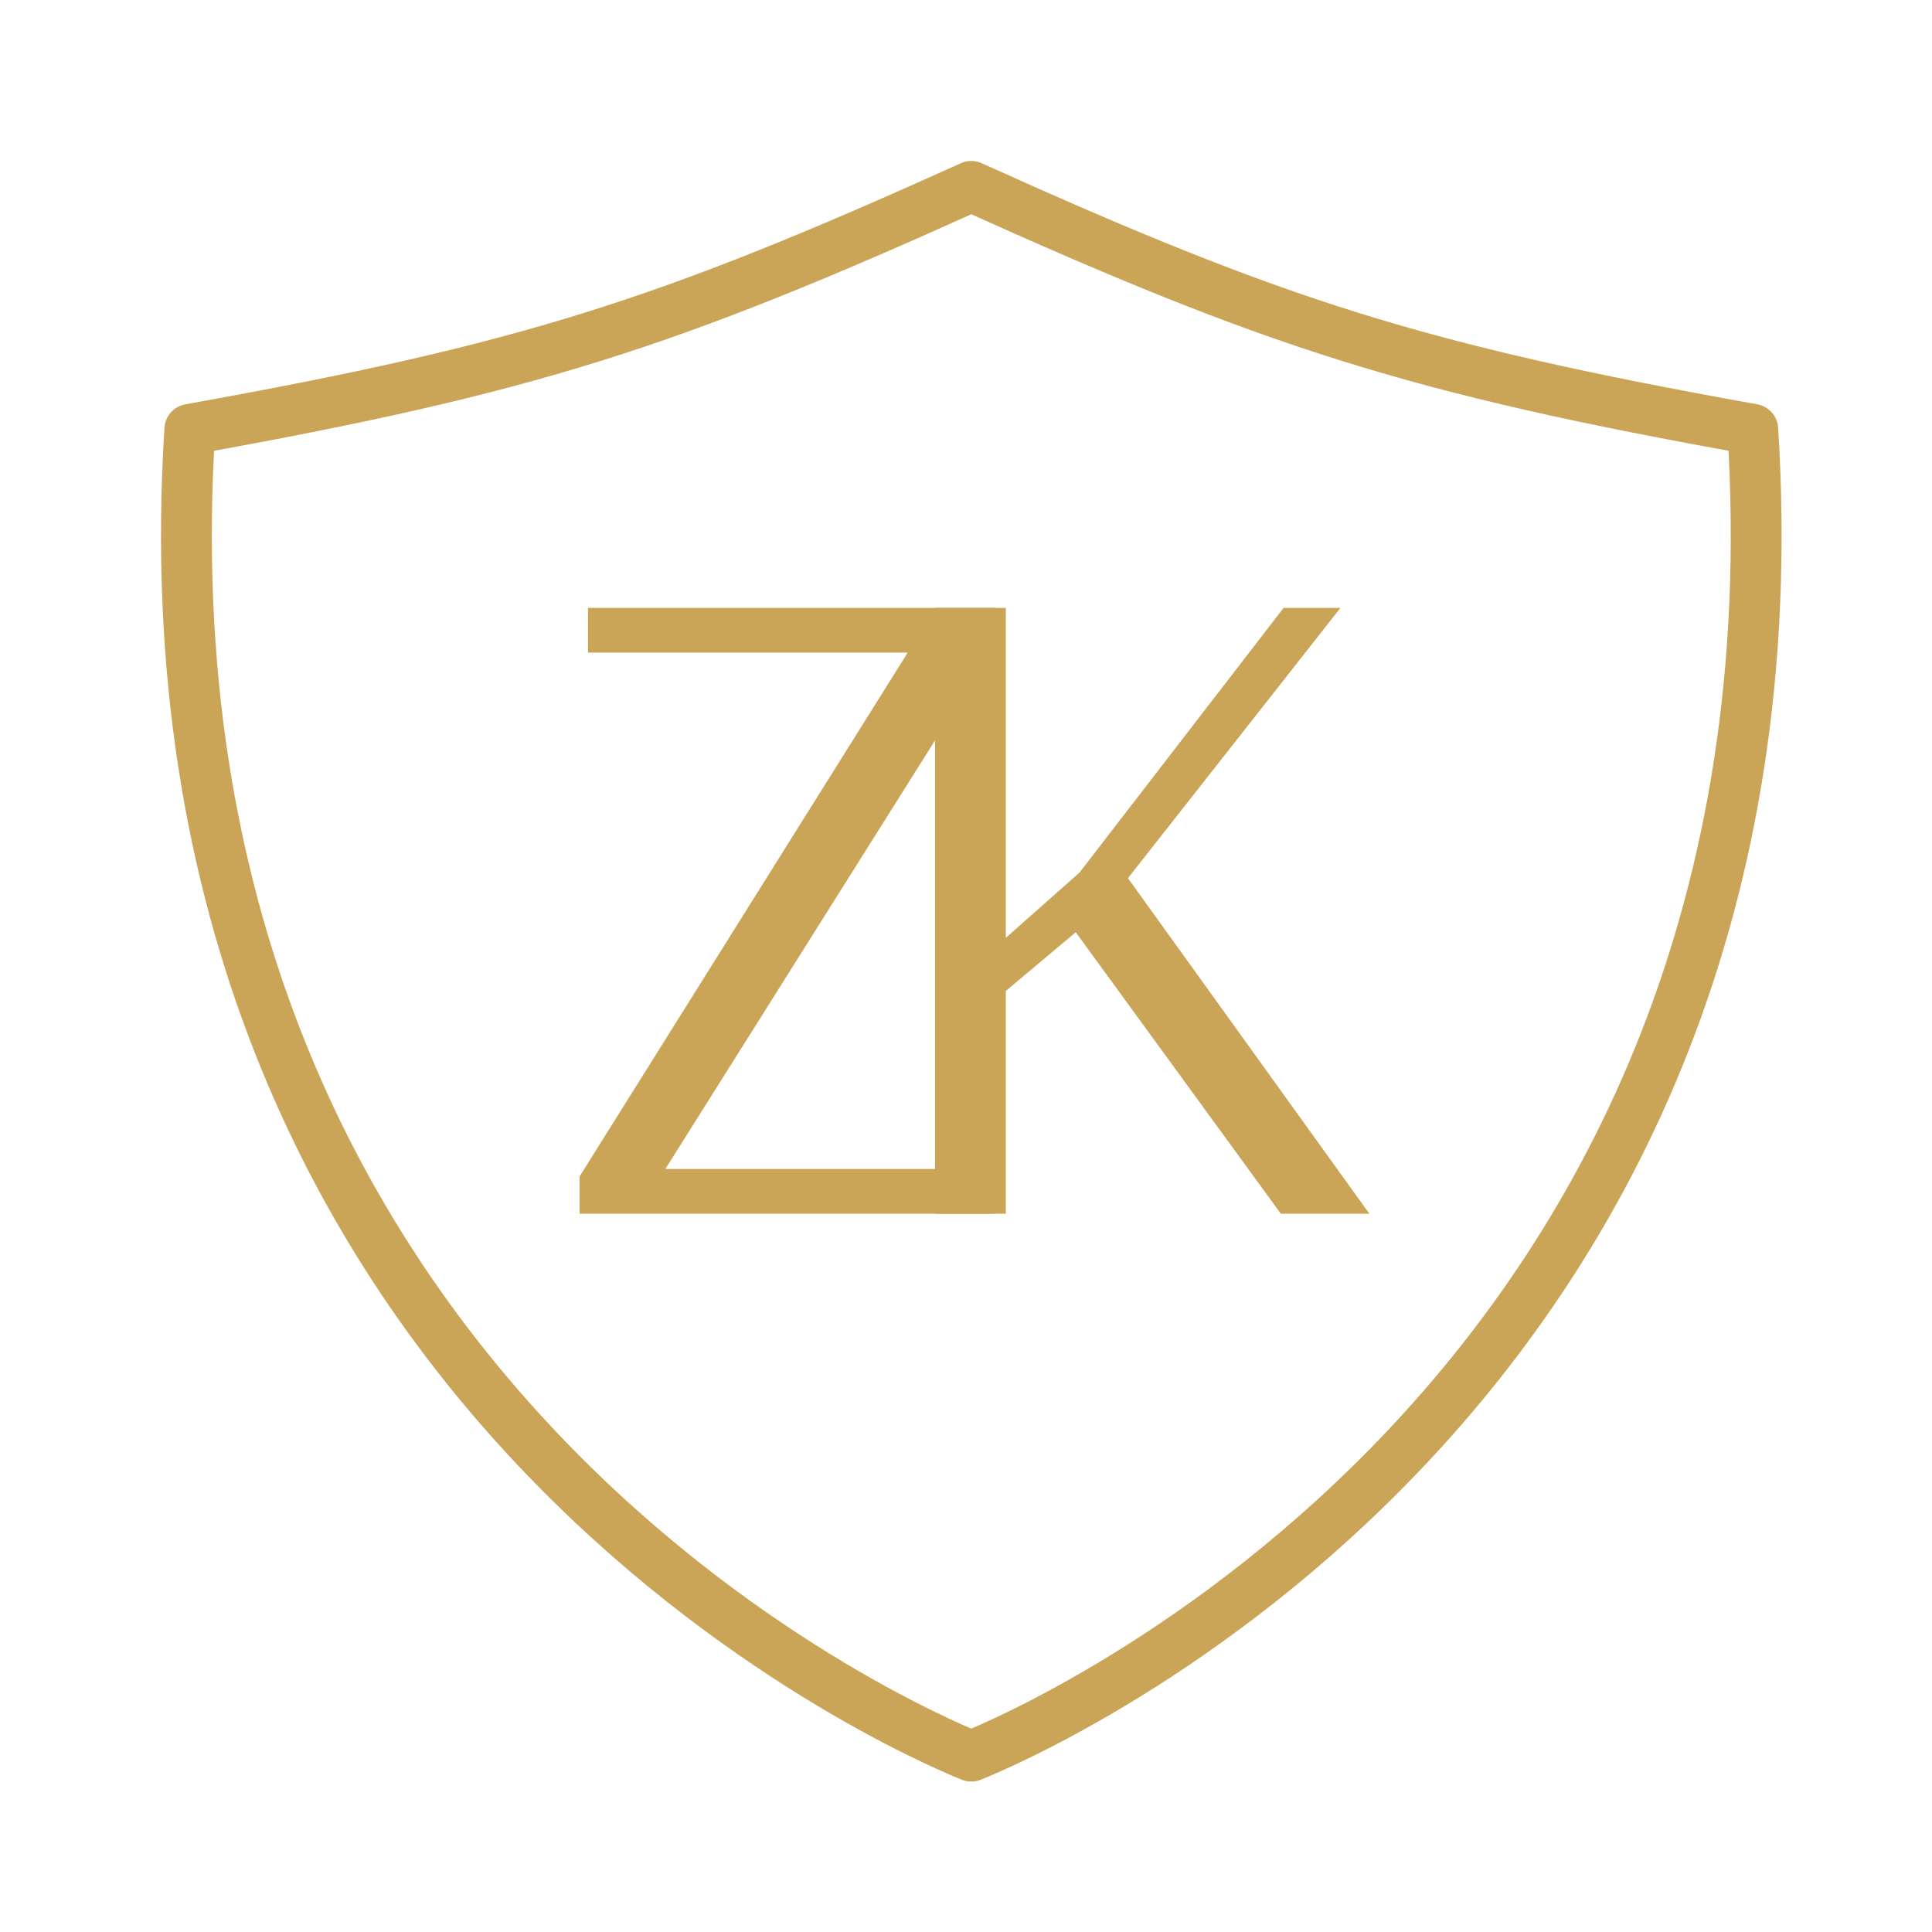 <?xml version="1.0" encoding="UTF-8"?> <svg xmlns="http://www.w3.org/2000/svg" width="68" height="68" viewBox="0 0 68 68" fill="none"><path d="M61.692 15.111C49.816 12.98 44.906 11.402 34.186 6.561C23.467 11.402 18.557 12.98 6.681 15.111C4.529 49.212 32.138 60.987 34.186 61.811C36.234 60.987 63.843 49.212 61.692 15.111Z" stroke="#CBA557" stroke-width="1.789" stroke-linecap="round" stroke-linejoin="round"></path><path d="M32.909 42.719V21.395H35.402V33.008L37.994 30.712L45.179 21.395H47.18L39.7 30.909L48.197 42.719H45.081L37.863 32.812L35.402 34.878V42.719H32.909Z" fill="#CBA557"></path><path d="M20.4 42.719V41.407L31.948 22.97H20.695V21.395H34.999V22.74L23.418 41.145H34.999V42.719H20.4Z" fill="#CBA557"></path></svg> 
